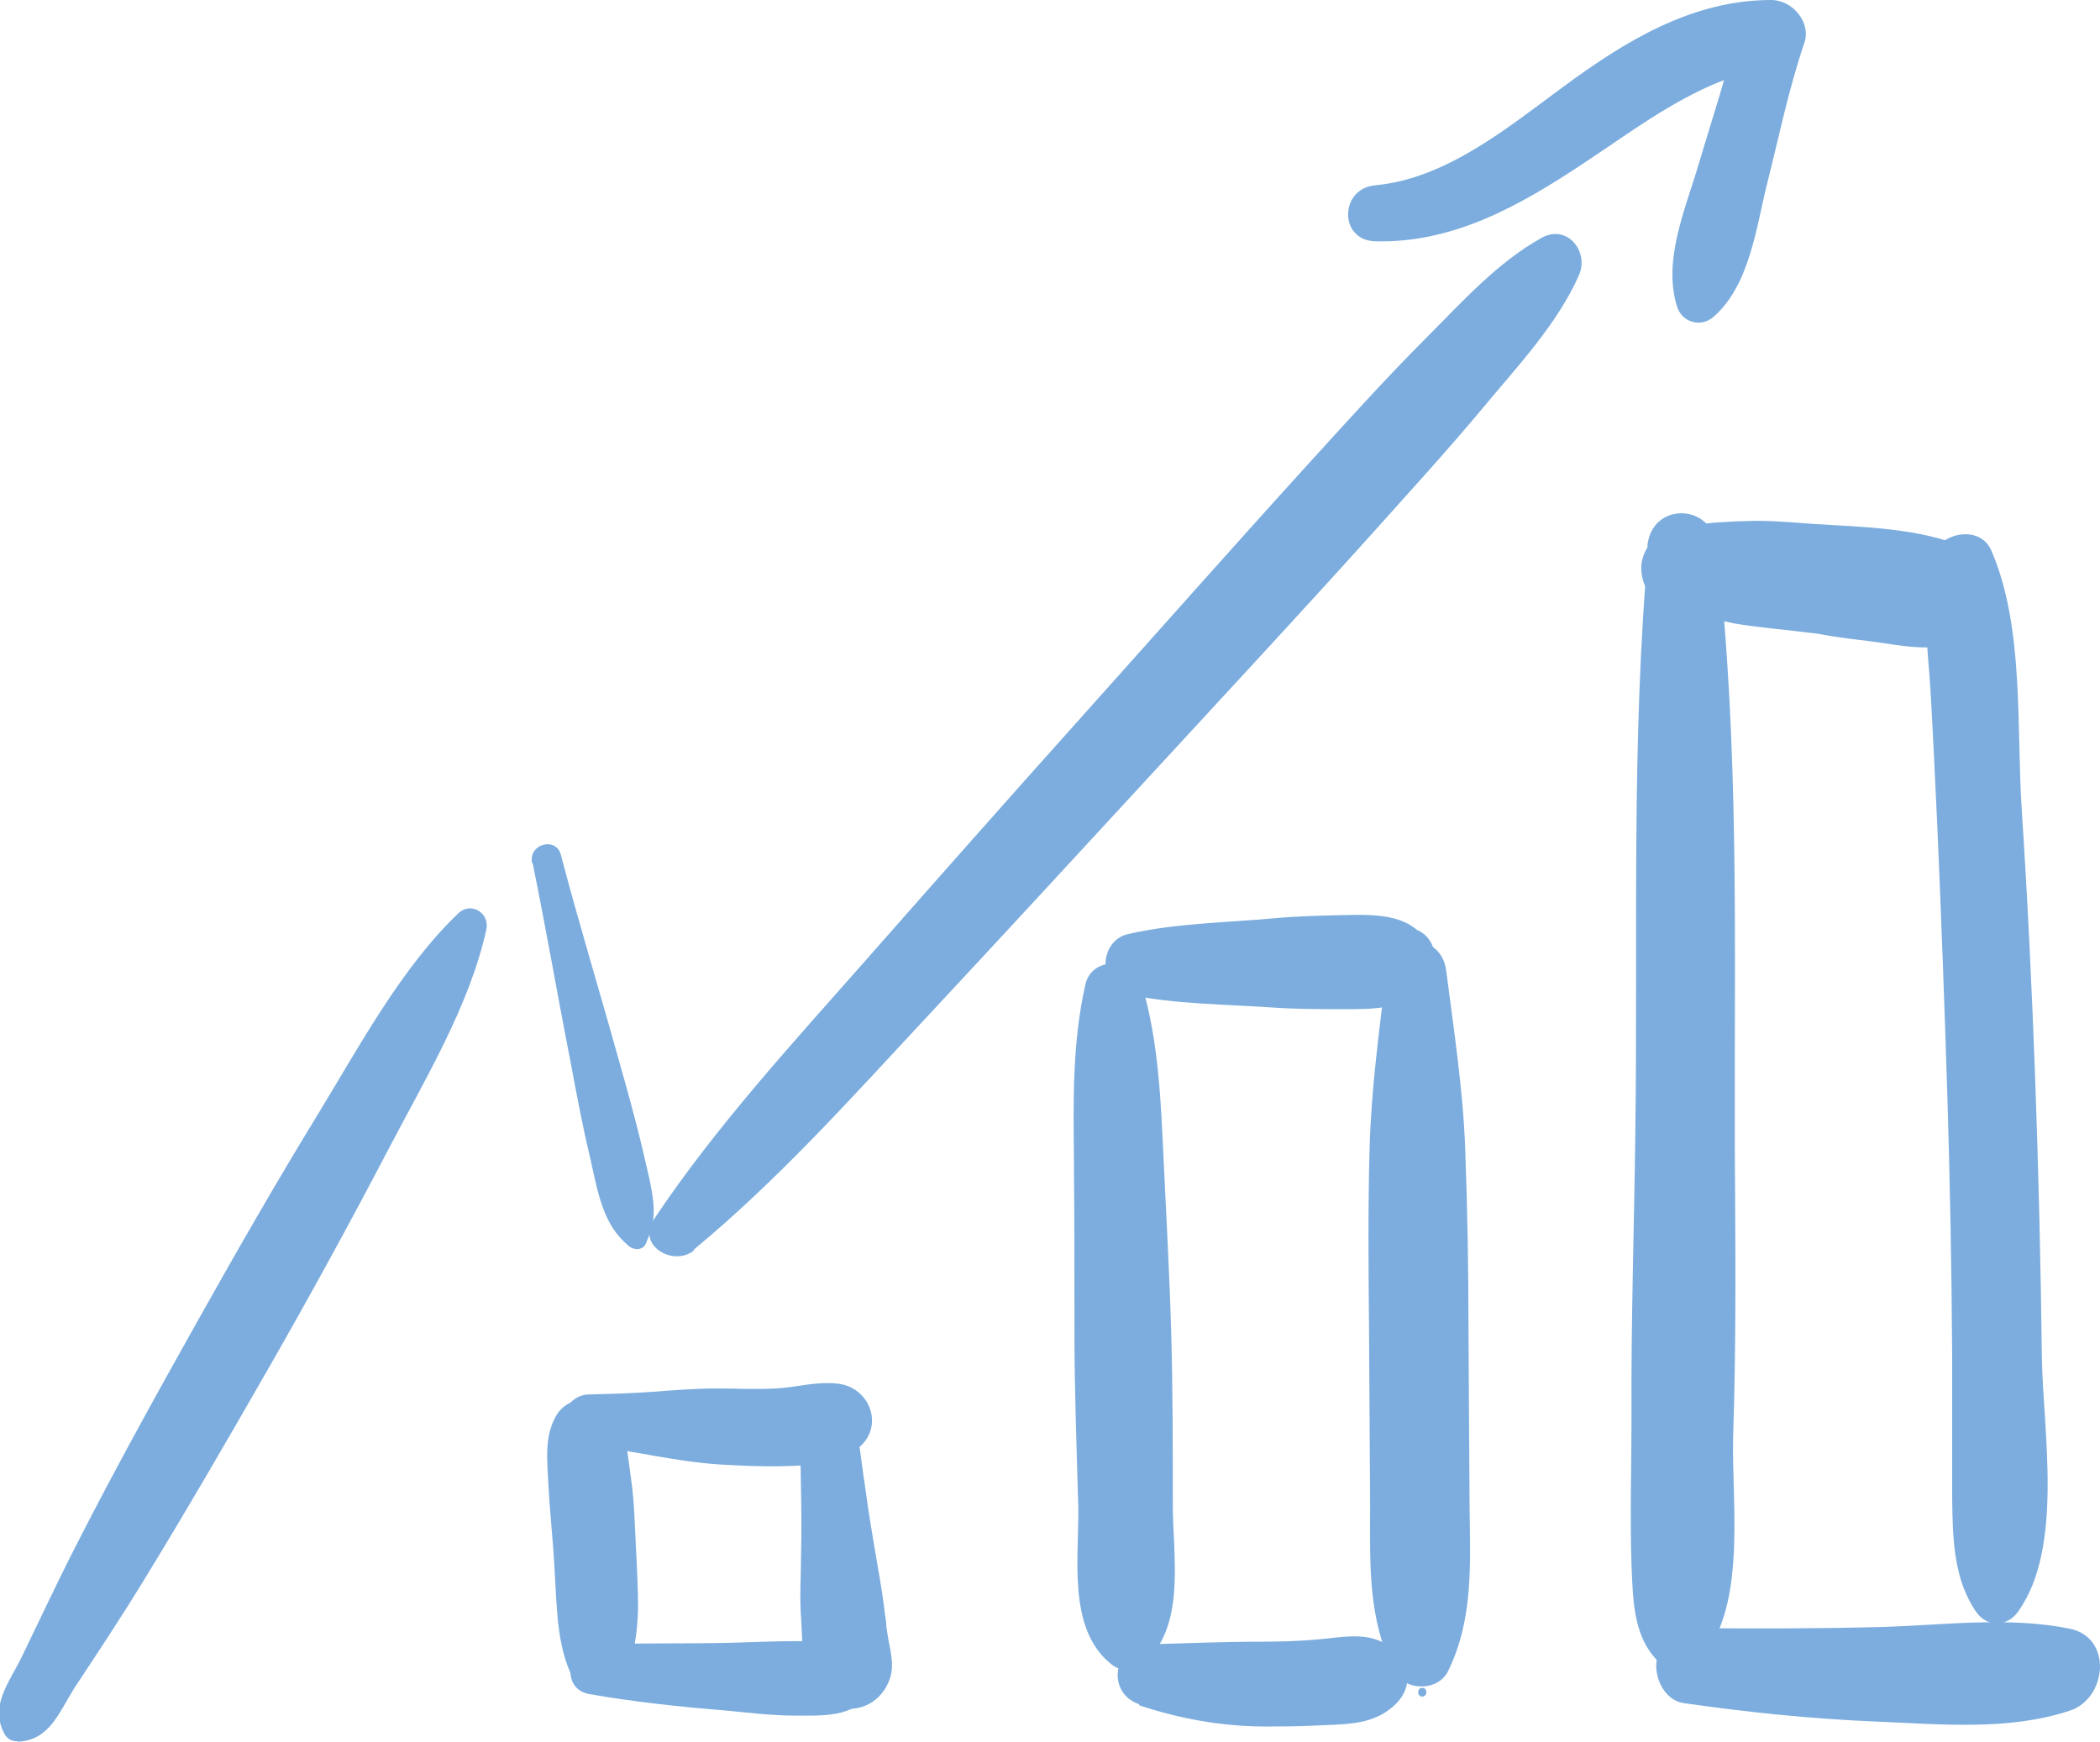<?xml version="1.0" encoding="UTF-8"?>
<svg xmlns="http://www.w3.org/2000/svg" id="Calque_1" data-name="Calque 1" viewBox="0 0 38.64 32.05">
  <defs>
    <style>
      .cls-1 {
        fill: #7cadde;
      }
    </style>
  </defs>
  <path class="cls-1" d="m.32,32.05c.59-.02.76-.53,1.05-.99.43-.65.86-1.3,1.27-1.97.79-1.29,1.55-2.6,2.3-3.91s1.48-2.64,2.18-3.98,1.52-2.69,1.83-4.1c.06-.3-.28-.51-.51-.3-1.05,1-1.82,2.44-2.57,3.67-.79,1.29-1.54,2.6-2.28,3.92s-1.47,2.64-2.16,3.99c-.36.7-.69,1.41-1.03,2.11-.24.49-.6.91-.31,1.43.04.07.13.13.22.12H.32Z"></path>
  <path class="cls-1" d="m9.8,15.88c.25,1.22.46,2.45.7,3.67.11.59.22,1.18.36,1.76.07.31.13.64.24.93s.23.48.47.69c.08.07.25.09.31-.04.12-.27.17-.47.14-.77s-.12-.63-.19-.94c-.14-.6-.31-1.2-.48-1.8-.34-1.22-.71-2.43-1.03-3.65-.09-.34-.6-.2-.53.15h0Z"></path>
  <path class="cls-1" d="m12.76,23c1.55-1.28,2.89-2.78,4.26-4.25s2.81-3.03,4.21-4.55,2.73-2.95,4.07-4.44c.67-.75,1.35-1.49,1.99-2.26s1.36-1.53,1.76-2.43c.2-.44-.22-.96-.69-.69-.81.45-1.46,1.18-2.11,1.83-.75.75-1.46,1.54-2.18,2.33-1.39,1.53-2.76,3.08-4.14,4.62s-2.67,3-4,4.51-2.76,3.06-3.9,4.77c-.32.47.35.88.74.57h0Z"></path>
  <path class="cls-1" d="m25.3,4.44c1.44.04,2.67-.66,3.83-1.43,1.05-.69,2.18-1.59,3.46-1.76l-.61-.8c-.18.87-.48,1.74-.73,2.59-.24.81-.66,1.76-.39,2.61.1.29.44.38.67.18.66-.58.78-1.62.98-2.43.22-.87.4-1.76.69-2.61C33.33.41,32.98,0,32.59,0c-1.46,0-2.69.76-3.83,1.6-1.02.75-2.15,1.69-3.46,1.81-.65.06-.67,1.01,0,1.03h0Z"></path>
  <path class="cls-1" d="m19.97,18.12c-.24,1.07-.22,2.12-.21,3.21s.01,2.13.01,3.19.04,2.13.07,3.19c.02.92-.21,2.24.59,2.9.19.16.42.16.61,0,.79-.67.54-1.98.54-2.9,0-1.06,0-2.13-.03-3.19s-.09-2.13-.14-3.19-.09-2.16-.4-3.21c-.14-.49-.92-.54-1.04,0h0Z"></path>
  <path class="cls-1" d="m20.96,31.38c.72.24,1.48.38,2.24.39.36,0,.71,0,1.07-.02.44-.02.93-.01,1.29-.29.23-.17.37-.39.33-.69s-.23-.46-.49-.57c-.37-.16-.78-.06-1.17-.03-.34.03-.69.04-1.03.04-.7,0-1.4.03-2.09.05-.64.03-.75.9-.15,1.1h0Z"></path>
  <path class="cls-1" d="m20.75,18.3c.87.18,1.79.18,2.67.24.42.03.84.03,1.26.03.55,0,1.27.03,1.58-.52l-.25.25.08-.04c.42-.2.44-.94,0-1.14l-.08-.03.25.25c-.32-.55-1.02-.51-1.58-.5-.42.01-.84.02-1.26.06-.89.08-1.81.09-2.67.29-.54.13-.55.98,0,1.1h0Z"></path>
  <path class="cls-1" d="m25.51,17.86c-.13,1.1-.28,2.18-.31,3.28s-.02,2.19-.01,3.28l.02,3.28c0,1.06-.05,2.1.45,3.06.19.36.79.37.98,0,.48-.97.41-2,.4-3.06l-.02-3.28c0-1.1-.02-2.19-.06-3.28s-.21-2.19-.35-3.28c-.09-.7-1.01-.71-1.09,0h0Z"></path>
  <path class="cls-1" d="m26.17,31.22c.1,0,.1-.16,0-.16s-.1.16,0,.16h0Z"></path>
  <path class="cls-1" d="m30.33,10.06c-.32,3.57-.19,7.19-.24,10.77-.02,1.73-.08,3.46-.07,5.19,0,.93-.03,1.87,0,2.79.03.69.03,1.4.6,1.86.12.1.31.16.45.06,1.14-.85.78-3.04.82-4.31.06-1.79.04-3.59.03-5.39-.01-3.64.09-7.34-.33-10.97-.09-.81-1.21-.83-1.28,0h0Z"></path>
  <path class="cls-1" d="m30.98,31.34c1.18.17,2.35.29,3.54.34s2.45.17,3.56-.2c.69-.22.8-1.35,0-1.51-1.14-.23-2.34-.06-3.49-.03s-2.28.03-3.42.02c-.35,0-.65.27-.69.61-.04.31.15.72.5.77h0Z"></path>
  <path class="cls-1" d="m35.55,10.29c-.21.78-.08,1.59-.03,2.39.05.87.09,1.74.13,2.6.07,1.61.13,3.23.18,4.84s.08,3.23.09,4.84c0,.87,0,1.74,0,2.61.01.72.02,1.48.44,2.09.2.29.57.28.77,0,.85-1.18.46-3.32.44-4.7-.02-1.68-.06-3.35-.12-5.03s-.14-3.35-.25-5.03c-.1-1.51.05-3.37-.56-4.77-.22-.5-.99-.32-1.11.15h0Z"></path>
  <path class="cls-1" d="m30.75,11.18c.2.05.34.13.59.18.19.03.37.07.56.11.45.08.91.11,1.36.17.1.01.19.02.29.04.32.04-.2-.03.11.02.25.04.5.07.75.1.4.05.84.15,1.25.1s.84-.27.94-.72c.09-.39-.05-.93-.45-1.11-.86-.36-1.88-.37-2.8-.43-.42-.03-.84-.07-1.25-.05-.19,0-.39.02-.58.03-.27.02-.51.1-.78.14-.31.04-.56.42-.54.72.01.32.22.64.54.72h0Z"></path>
  <path class="cls-1" d="m10.82,31.17c.85.15,1.71.24,2.57.31.41.04.83.09,1.25.09.48,0,1.07.04,1.37-.42.09-.15.09-.37,0-.52-.29-.46-.88-.43-1.37-.43-.4,0-.8.02-1.2.03-.83.02-1.66,0-2.49.03-.5.01-.65.81-.12.91h0Z"></path>
  <path class="cls-1" d="m11.46,30.93c.2-.39.27-.88.28-1.32,0-.38-.02-.77-.04-1.15-.02-.42-.03-.84-.09-1.26-.03-.2-.05-.41-.09-.61-.05-.27-.14-.47-.33-.67-.26-.29-.76-.2-.95.12-.23.39-.17.83-.15,1.27.02.4.06.79.09,1.19s.04.77.07,1.15c.03.42.11.91.32,1.28.18.33.71.34.89,0h0Z"></path>
  <path class="cls-1" d="m10.83,26.6c.81.09,1.61.3,2.43.35.38.02.76.04,1.14.03.45-.01.94-.03,1.33-.29.57-.37.31-1.17-.33-1.23-.41-.04-.74.07-1.12.09s-.73,0-1.1,0-.76.03-1.15.06-.79.04-1.19.05c-.25,0-.47.21-.47.47,0,.28.22.44.47.47h0Z"></path>
  <path class="cls-1" d="m14.72,26.09c0,.83.04,1.66.02,2.49,0,.4-.03.8,0,1.19.03.48,0,1.11.38,1.46.43.4,1.06.21,1.25-.33.1-.28,0-.55-.04-.83s.01.14-.02-.13c0-.09-.02-.17-.03-.26-.05-.45-.14-.89-.21-1.33-.14-.8-.23-1.6-.35-2.4-.04-.25-.33-.4-.56-.36-.25.04-.44.24-.44.5h0Z"></path>
</svg>
